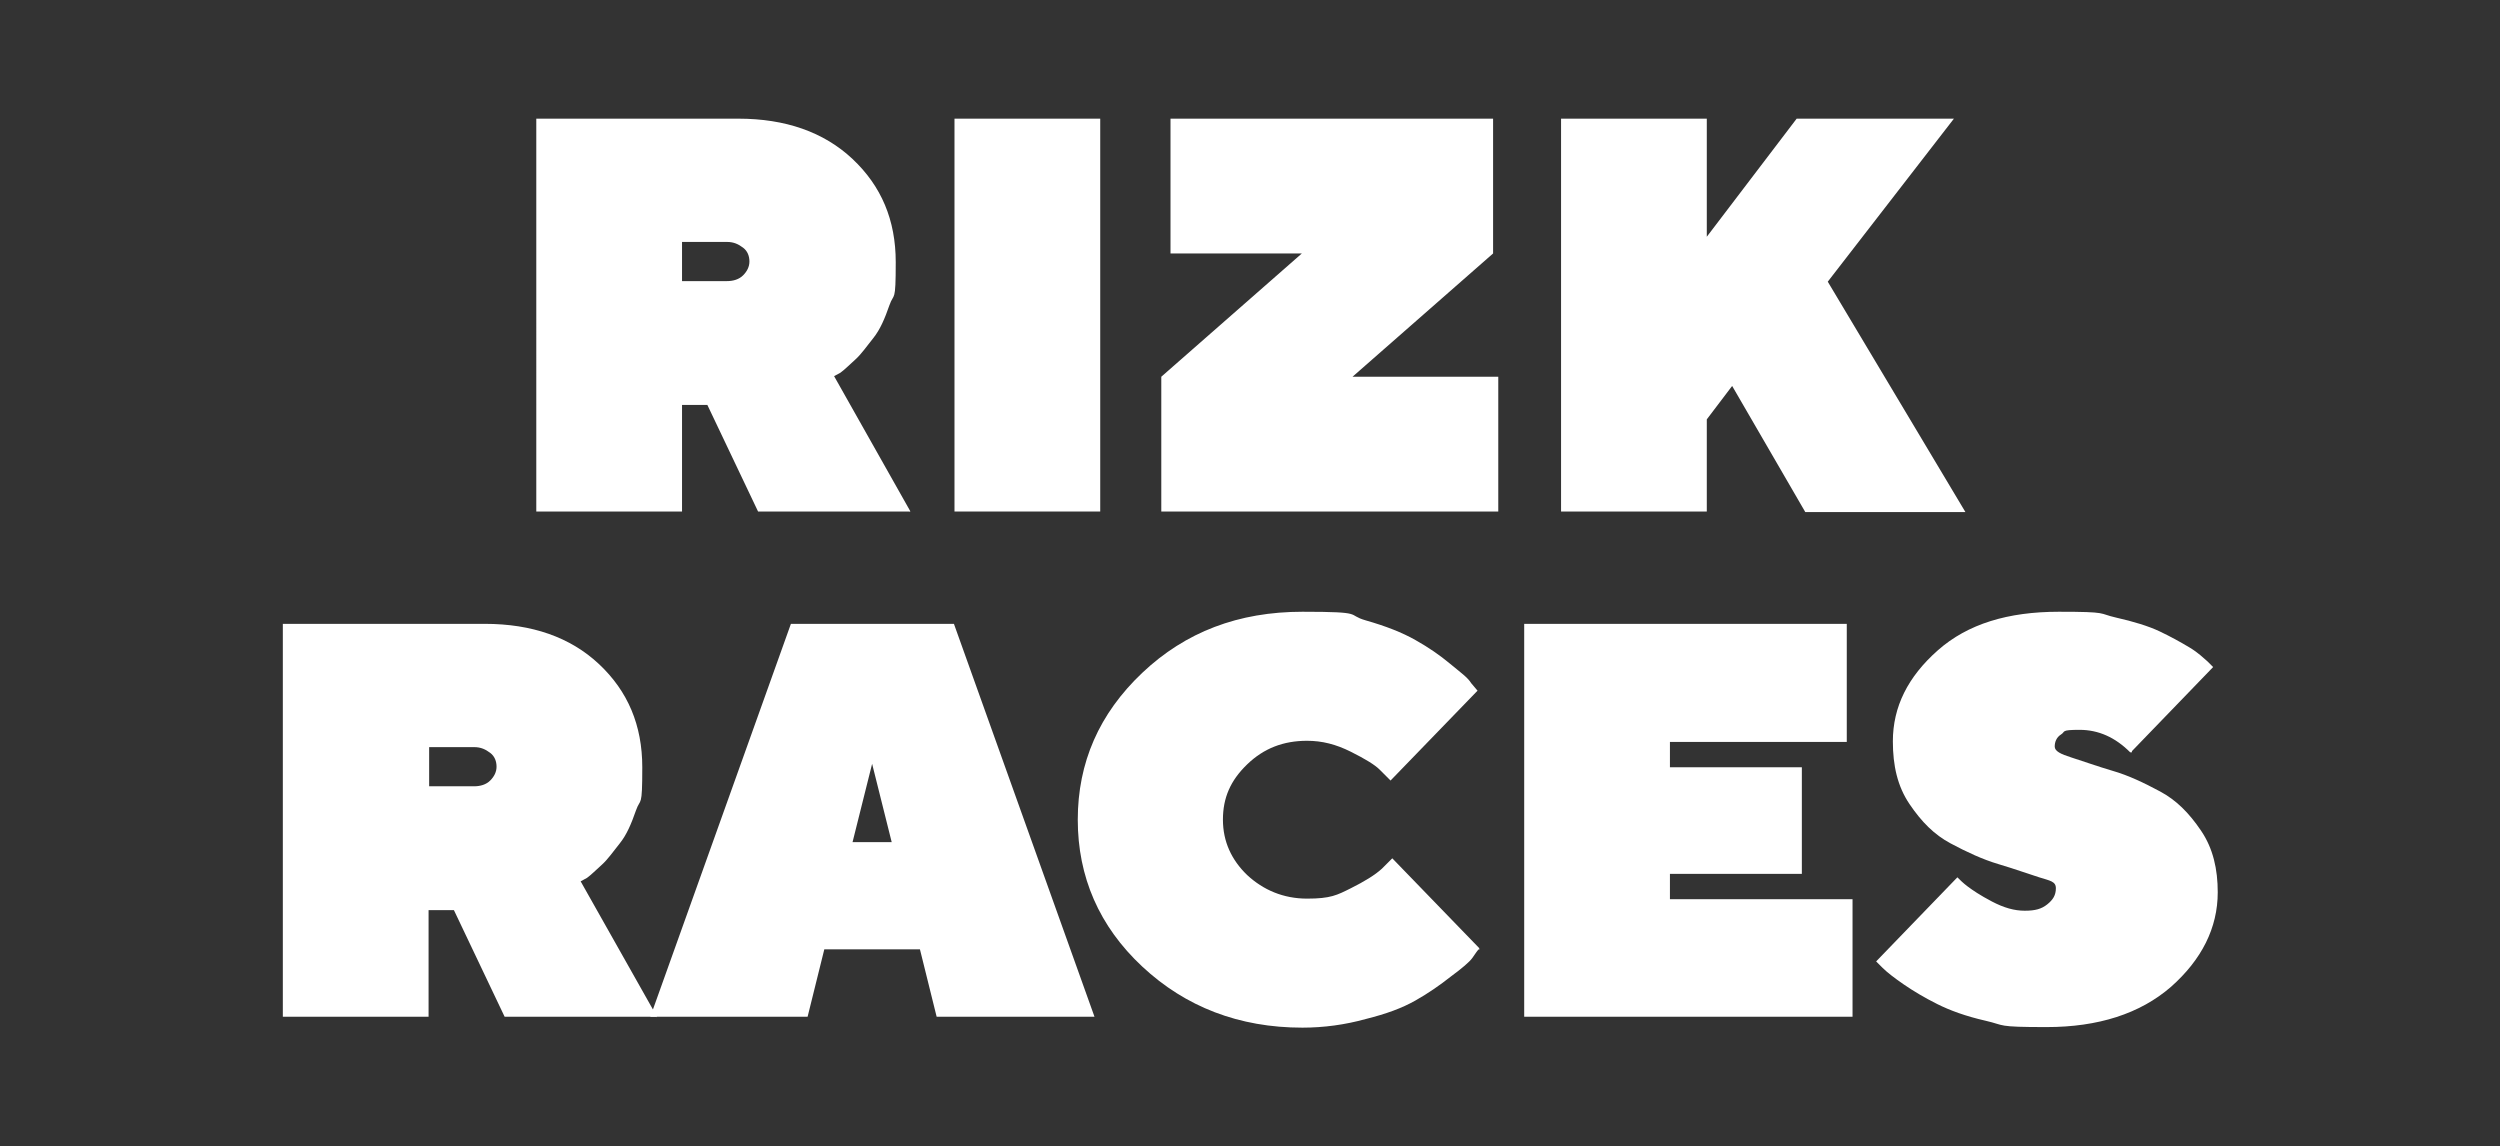 <svg viewBox="0 0 434 199" version="1.1" xmlns="http://www.w3.org/2000/svg" data-name="Layer 1" id="Layer_1">
  <rect x="0" y="0" width="434" height="199" fill="#333333" stroke="none"/>
  <defs>
    <style>
      .cls-1 {
        fill: #fff;
        stroke-width: 0px;
      }
    </style>
  </defs>
  <g>
    <path d="M157.9,88.8h-26.3l-8.8-18.5h-4.4v18.5h-25.3V20.6h35.1c8.1,0,14.8,2.3,19.8,7,5,4.7,7.5,10.6,7.5,17.9s-.3,5.2-1.1,7.5-1.6,4.2-2.8,5.7-2.1,2.8-3.1,3.7-1.9,1.8-2.6,2.3l-1.1.6,13.2,23.4v.2h0ZM118.4,42v6.8h7.8c1.1,0,2.1-.3,2.8-1s1.1-1.5,1.1-2.4-.3-1.8-1.1-2.4-1.6-1-2.8-1c0,0-7.8,0-7.8,0Z" class="cls-1"></path>
    <path d="M165.7,20.6h25.3v68.2h-25.3V20.6Z" class="cls-1"></path>
    <path d="M203.2,44v-23.4h56v23.4l-24.4,21.4h25.3v23.4h-58.5v-23.4l24.4-21.4h-22.9.1Z" class="cls-1"></path>
    <path d="M296.3,72.7v16.1h-25.3V20.6h25.3v20.5l15.6-20.5h27.3l-21.9,28.3,23.9,40h-27.8l-12.7-21.9-4.4,5.8h0Z" class="cls-1"></path>
  </g>
  <g>
    <path d="M113.9,176.5h-26.3l-8.8-18.5h-4.4v18.5h-25.3v-68.2h35.1c8.1,0,14.8,2.3,19.8,7s7.5,10.6,7.5,17.9-.3,5.2-1.1,7.5-1.6,4.2-2.8,5.7-2.1,2.8-3.1,3.7-1.9,1.8-2.6,2.3l-1.1.6,13.2,23.4v.2h0ZM74.5,129.7v6.8h7.8c1.1,0,2.1-.3,2.8-1s1.1-1.5,1.1-2.4-.3-1.8-1.1-2.4-1.6-1-2.8-1c0,0-7.8,0-7.8,0Z" class="cls-1"></path>
    <path d="M189.9,176.5h-27.3l-2.9-11.7h-16.6l-2.9,11.7h-27.3l24.4-68.2h28.3l24.4,68.2h0ZM151.4,132.6l-3.4,13.6h6.8l-3.4-13.6h0Z" class="cls-1"></path>
    <path d="M256.7,164.8c-.3.3-.6.8-1.1,1.5s-1.8,1.8-3.7,3.2c-1.9,1.5-3.9,2.9-6.2,4.2s-5,2.3-8.6,3.2c-3.6,1-7.3,1.5-11,1.5-11,0-20.3-3.6-27.8-10.6s-11.2-15.6-11.2-25.5,3.7-18.4,11.2-25.5,16.7-10.6,27.8-10.6,7.5.5,11,1.5,6.3,2.1,8.6,3.4,4.2,2.6,6,4.1,3.1,2.4,3.7,3.4l1.1,1.3-15.1,15.6-1.9-1.9c-.8-.8-2.4-1.8-5-3.1s-5-1.9-7.6-1.9c-4.1,0-7.5,1.3-10.4,4.1s-4.2,5.8-4.2,9.6,1.5,7,4.2,9.6c2.8,2.6,6.3,4.1,10.4,4.1s5.2-.6,7.6-1.8,4.2-2.3,5.4-3.4l1.8-1.8,15.1,15.6v.3h0Z" class="cls-1"></path>
    <path d="M321.6,156v20.5h-57v-68.2h56v20.5h-30.7v4.4h22.9v18.5h-22.9v4.4h31.7Z" class="cls-1"></path>
    <path d="M369.8,130.6c-2.6-2.6-5.5-3.9-8.8-3.9s-2.4.3-3.2.8-1.1,1.3-1.1,2.1,1,1.3,2.9,1.9c1.9.6,4.4,1.5,7.1,2.3,2.8.8,5.5,2.1,8.3,3.6s5,3.7,7.1,6.8,2.9,6.7,2.9,10.7c0,6.2-2.8,11.7-8.1,16.4-5.4,4.7-12.7,7-21.6,7s-7.1-.3-10.6-1.1-6.2-1.8-8.4-2.9-4.2-2.3-5.8-3.4-2.9-2.1-3.7-2.9l-1.1-1.1,14.1-14.6c.5.5,1,1,1.8,1.6s2.1,1.5,4.2,2.6,3.9,1.6,5.7,1.6,2.9-.3,3.9-1.1,1.5-1.6,1.5-2.8-1-1.3-2.9-1.9-4.4-1.5-7.1-2.3-5.5-2.1-8.3-3.6-5-3.7-7.1-6.8-2.9-6.7-2.9-10.9c0-6,2.6-11.2,7.8-15.8s12.2-6.7,21-6.7,6.8.3,9.9,1,5.7,1.5,7.6,2.4,3.7,1.9,5.2,2.8,2.4,1.8,3.1,2.4l1,1-14.1,14.6v.2h-.3Z" class="cls-1"></path>
  </g>
</svg>